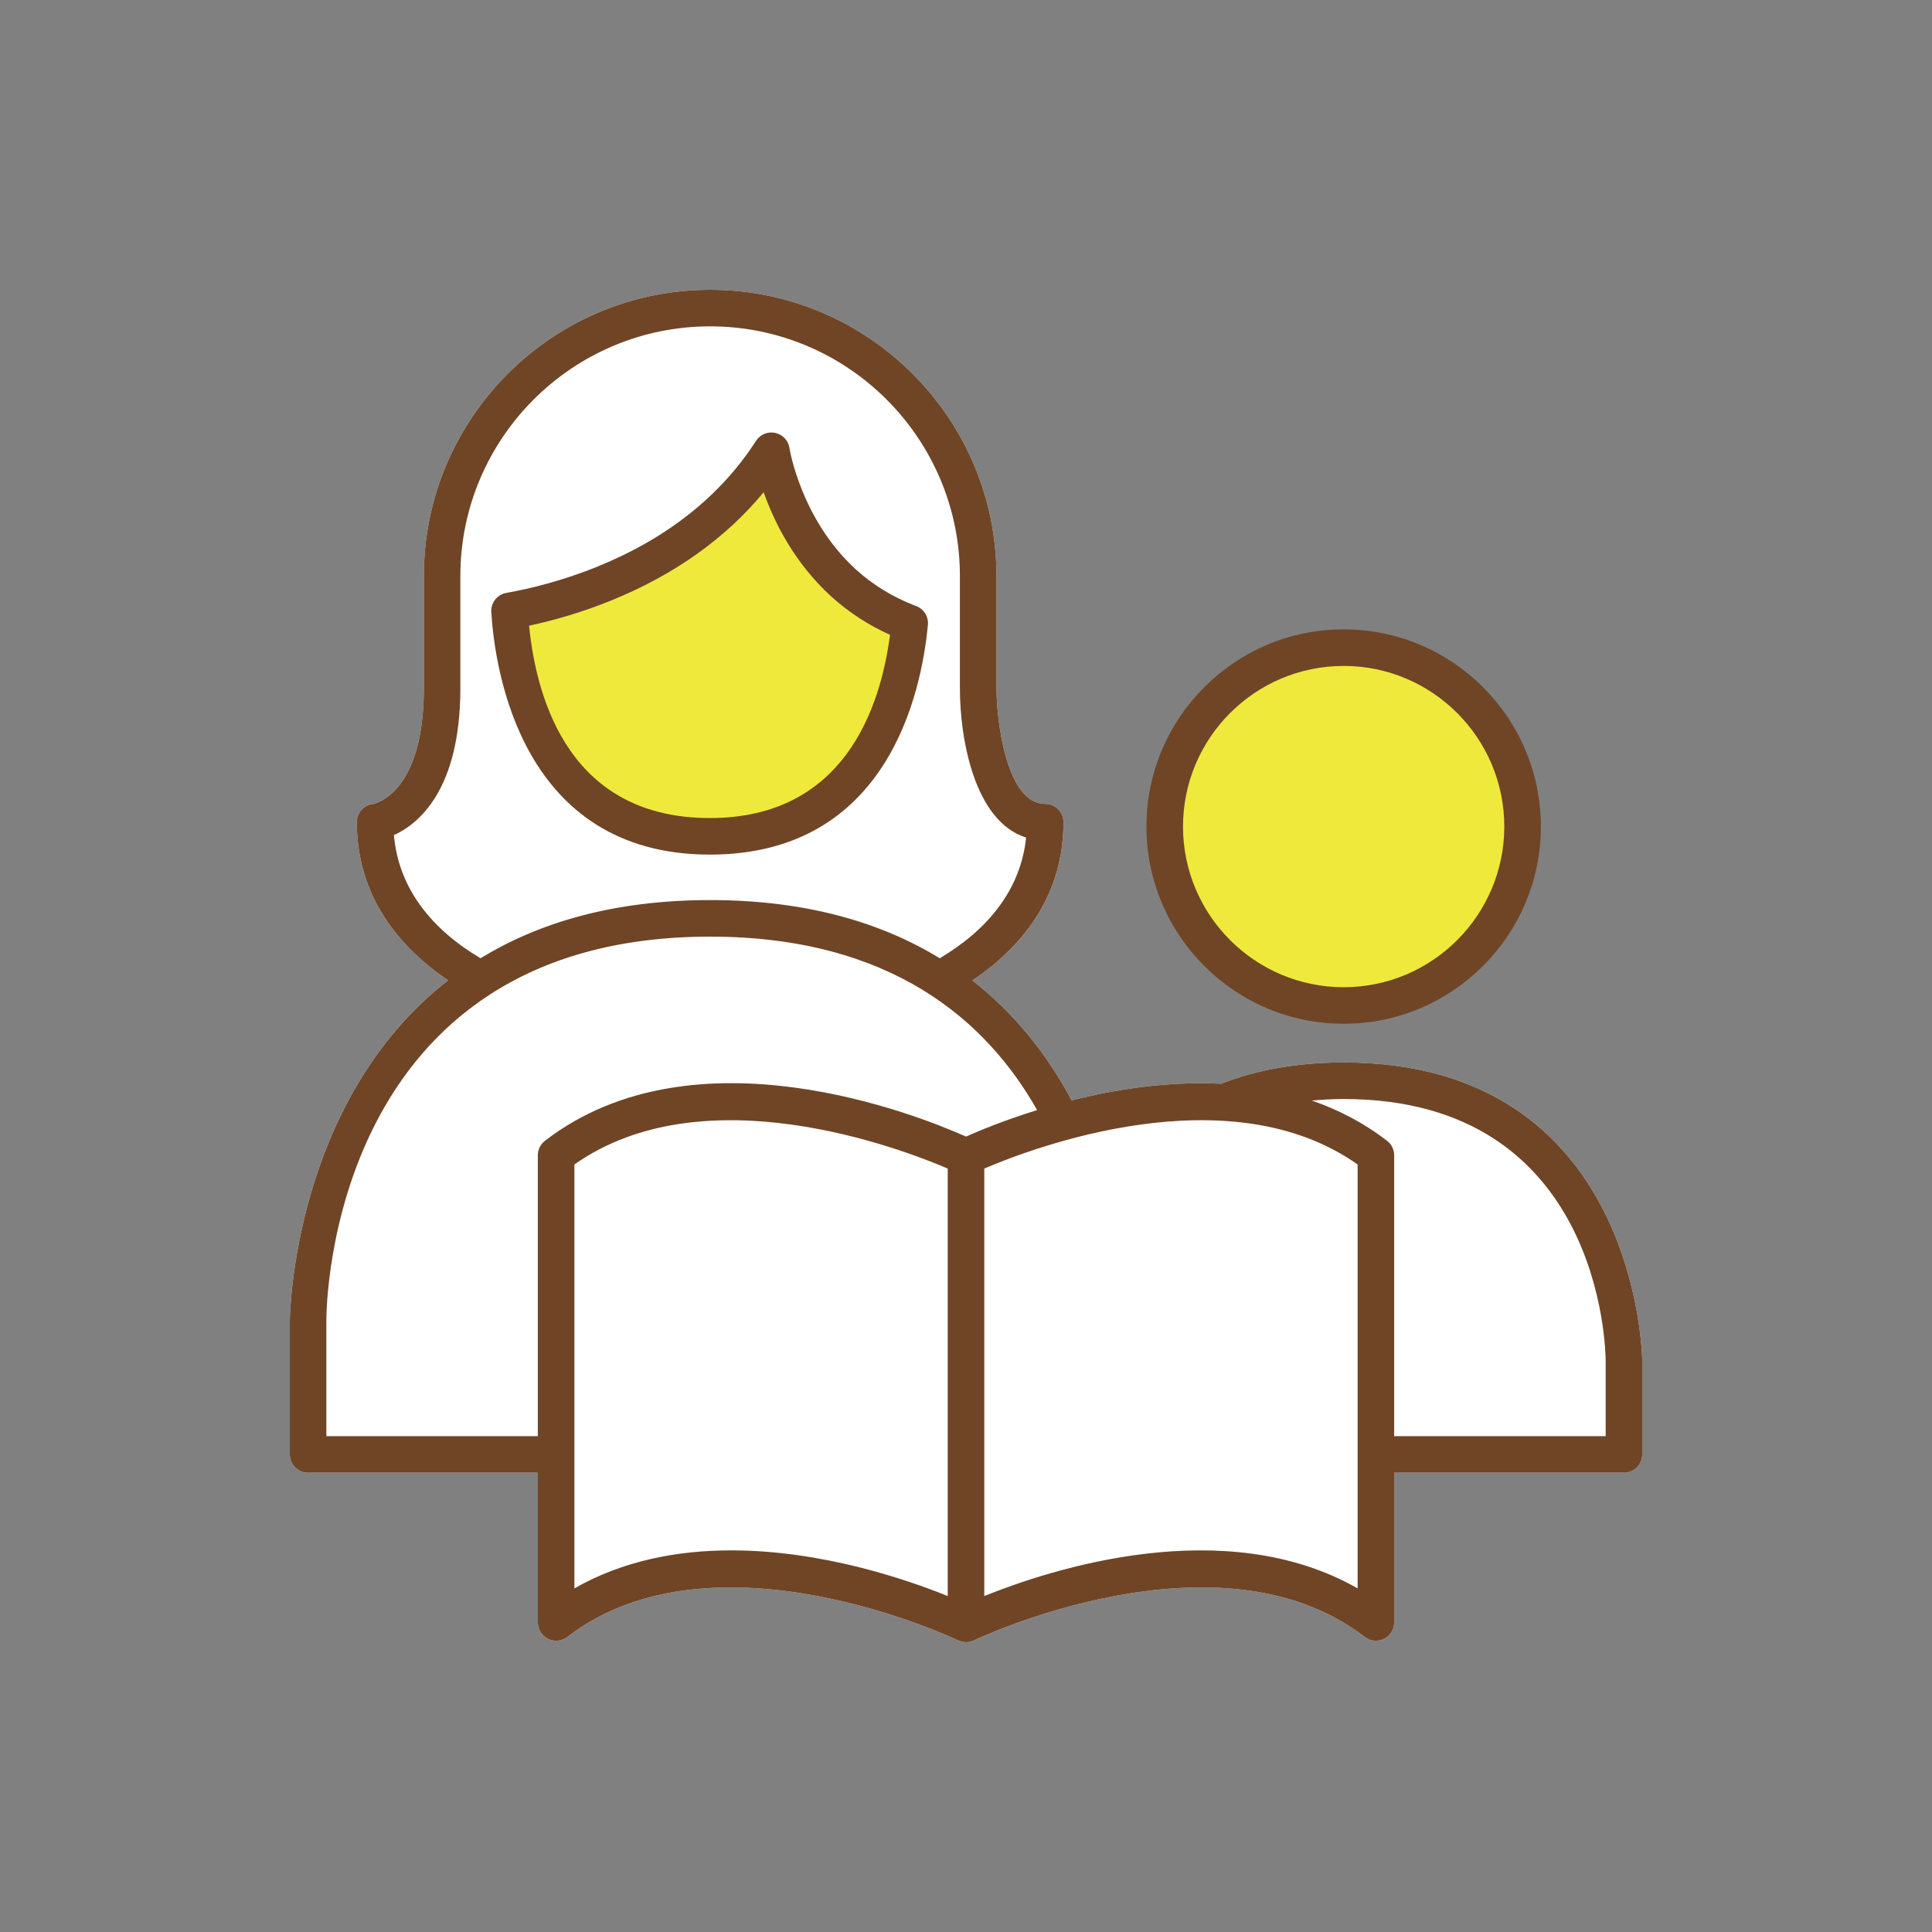 <?xml version="1.0" encoding="UTF-8"?>
<svg id="_レイヤー_1" data-name="レイヤー_1" xmlns="http://www.w3.org/2000/svg" width="100" height="100" version="1.1" viewBox="0 0 100 100">
  <rect x="0" y="0" width="100" height="100" fill="#808080" stroke="none"/>
  <!-- Generator: Adobe Illustrator 30.0.0, SVG Export Plug-In . SVG Version: 2.1.1 Build 123)  -->
  <defs>
    <style>
      .st0 {
        fill: #fff;
      }

      .st1 {
        fill: #6f4526;
      }

      .st2 {
        fill: #efe93c;
      }
    </style>
  </defs>
  <g id="_レイヤー_9">
    <g>
      <path class="st0" d="M69.547,54.993c-2.501,0-4.591.416-6.348,1.102-2.759-.138-5.464.29-7.73.861-1.19-2.222-2.837-4.416-5.141-6.209,2.847-1.91,4.717-4.618,4.717-8.193,0-.522-.423-.946-.946-.946-2.052,0-2.52-4.437-2.522-5.991v-5.797c0-8.172-6.648-14.82-14.82-14.82s-14.82,6.648-14.82,14.82v5.797c0,5.491-2.548,5.982-2.636,5.998-.475.058-.832.461-.832.939,0,3.296,1.631,6.102,4.727,8.186-8.066,6.27-8.195,17.448-8.195,17.605v6.937c0,.522.423.946.946.946h11.892v7.75c0,.36.205.69.528.849.323.158.709.12.995-.099,7.587-5.839,20.101.116,20.226.177.01.005.02.006.03.01.016.007.032.011.048.017.107.041.218.066.331.067h.008c.113,0,.224-.026.331-.067.016-.006.032-.01.048-.017.01-.004.02-.006.03-.01.126-.061,12.64-6.017,20.226-.177.286.22.671.258.995.099.323-.159.528-.488.528-.849v-7.75h11.892c.522,0,.946-.423.946-.946v-4.835c0-.154-.177-15.453-15.453-15.453h-.001Z"/>
      <g>
        <path class="st2" d="M26.576,31.364s10.561-2.093,13.455-7.96c0,0,1.899,7.596,7.515,8.97,0,0-.889,10.384-11.03,10.909,0,0-9.899.202-9.939-11.919h0Z"/>
        <circle class="st2" cx="70.032" cy="42.798" r="9.21"/>
        <g>
          <path class="st1" d="M36.743,44.234c9.176,0,10.949-8.318,11.285-11.894.024-.256-.057-.511-.225-.706-.123-.142-.284-.244-.462-.294-.01-.004-.021-.009-.031-.013-1.107-.429-2.115-1.048-2.994-1.837-2.86-2.597-3.448-6.264-3.453-6.298-.058-.39-.351-.703-.736-.786-.385-.082-.782.081-.995.412-1.832,2.845-4.584,5.031-8.179,6.497-1.864.763-3.57,1.161-4.672,1.36-.014.002-.027.005-.04.008-.212.03-.409.131-.557.289-.179.19-.271.446-.255.706.181,2.945,1.53,12.556,11.315,12.556h-.001ZM31.669,31.067c3.251-1.326,5.886-3.202,7.858-5.589.539,1.527,1.581,3.656,3.521,5.417.903.81,1.916,1.469,3.019,1.963-.499,3.834-2.408,9.484-9.323,9.484-7.127,0-8.951-5.898-9.36-9.956,1.15-.246,2.662-.655,4.286-1.319h-.001Z"/>
          <path class="st1" d="M69.547,54.993c-2.501,0-4.591.416-6.348,1.102-2.759-.138-5.464.29-7.73.861-1.19-2.222-2.837-4.416-5.141-6.209,2.847-1.91,4.717-4.618,4.717-8.193,0-.522-.423-.946-.946-.946-2.052,0-2.52-4.437-2.522-5.991v-5.797c0-8.172-6.648-14.82-14.82-14.82s-14.82,6.648-14.82,14.82v5.797c0,5.491-2.548,5.982-2.636,5.998-.475.058-.832.461-.832.939,0,3.296,1.631,6.102,4.727,8.186-8.066,6.27-8.195,17.448-8.195,17.605v6.937c0,.522.423.946.946.946h11.892v7.75c0,.36.205.69.528.849.323.158.709.12.995-.099,7.587-5.839,20.101.116,20.226.177.01.005.02.006.03.01.016.007.032.011.048.017.107.041.218.066.331.067h.008c.113,0,.224-.026.331-.067.016-.006.032-.01.048-.017.01-.004.02-.006.03-.01.126-.061,12.64-6.017,20.226-.177.286.22.671.258.995.099.323-.159.528-.488.528-.849v-7.75h11.892c.522,0,.946-.423.946-.946v-4.835c0-.154-.177-15.453-15.453-15.453h-.001ZM20.389,43.226c1.257-.57,3.439-2.321,3.439-7.609v-5.797c0-7.129,5.799-12.928,12.928-12.928s12.928,5.799,12.928,12.928v5.797c0,2.629.75,6.894,3.427,7.736-.282,2.711-1.995,4.778-4.469,6.246-2.977-1.817-6.841-3.011-11.886-3.011s-8.909,1.194-11.885,3.011c-2.512-1.491-4.242-3.599-4.482-6.373ZM49.054,82.611c-2.142-.866-6.521-2.364-11.201-2.364-2.737,0-5.576.514-8.123,1.968v-21.941c6.708-4.735,16.902-.829,19.324.211v22.126ZM50,58.83c-2.374-1.063-14.011-5.774-21.793.217-.233.179-.369.456-.369.75v14.539h-10.946v-5.991c0-.811.226-19.865,19.865-19.865,9.363,0,14.307,4.348,16.924,8.978-1.727.535-3.042,1.086-3.681,1.372ZM70.27,82.215c-6.9-3.938-15.925-.977-19.324.396v-22.126c2.423-1.041,12.617-4.947,19.324-.212v21.941h0ZM83.108,74.336h-10.946v-14.539c0-.294-.136-.571-.369-.75-1.22-.939-2.535-1.614-3.893-2.083.528-.046,1.072-.079,1.648-.079,13.369,0,13.559,13.009,13.561,13.561v3.889h0Z"/>
          <path class="st1" d="M69.547,52.99c5.628,0,10.207-4.579,10.207-10.207s-4.579-10.207-10.207-10.207-10.207,4.579-10.207,10.207,4.579,10.207,10.207,10.207ZM69.547,34.468c4.585,0,8.315,3.73,8.315,8.315s-3.73,8.315-8.315,8.315-8.315-3.73-8.315-8.315,3.73-8.315,8.315-8.315Z"/>
        </g>
      </g>
    </g>
  </g>
</svg>
